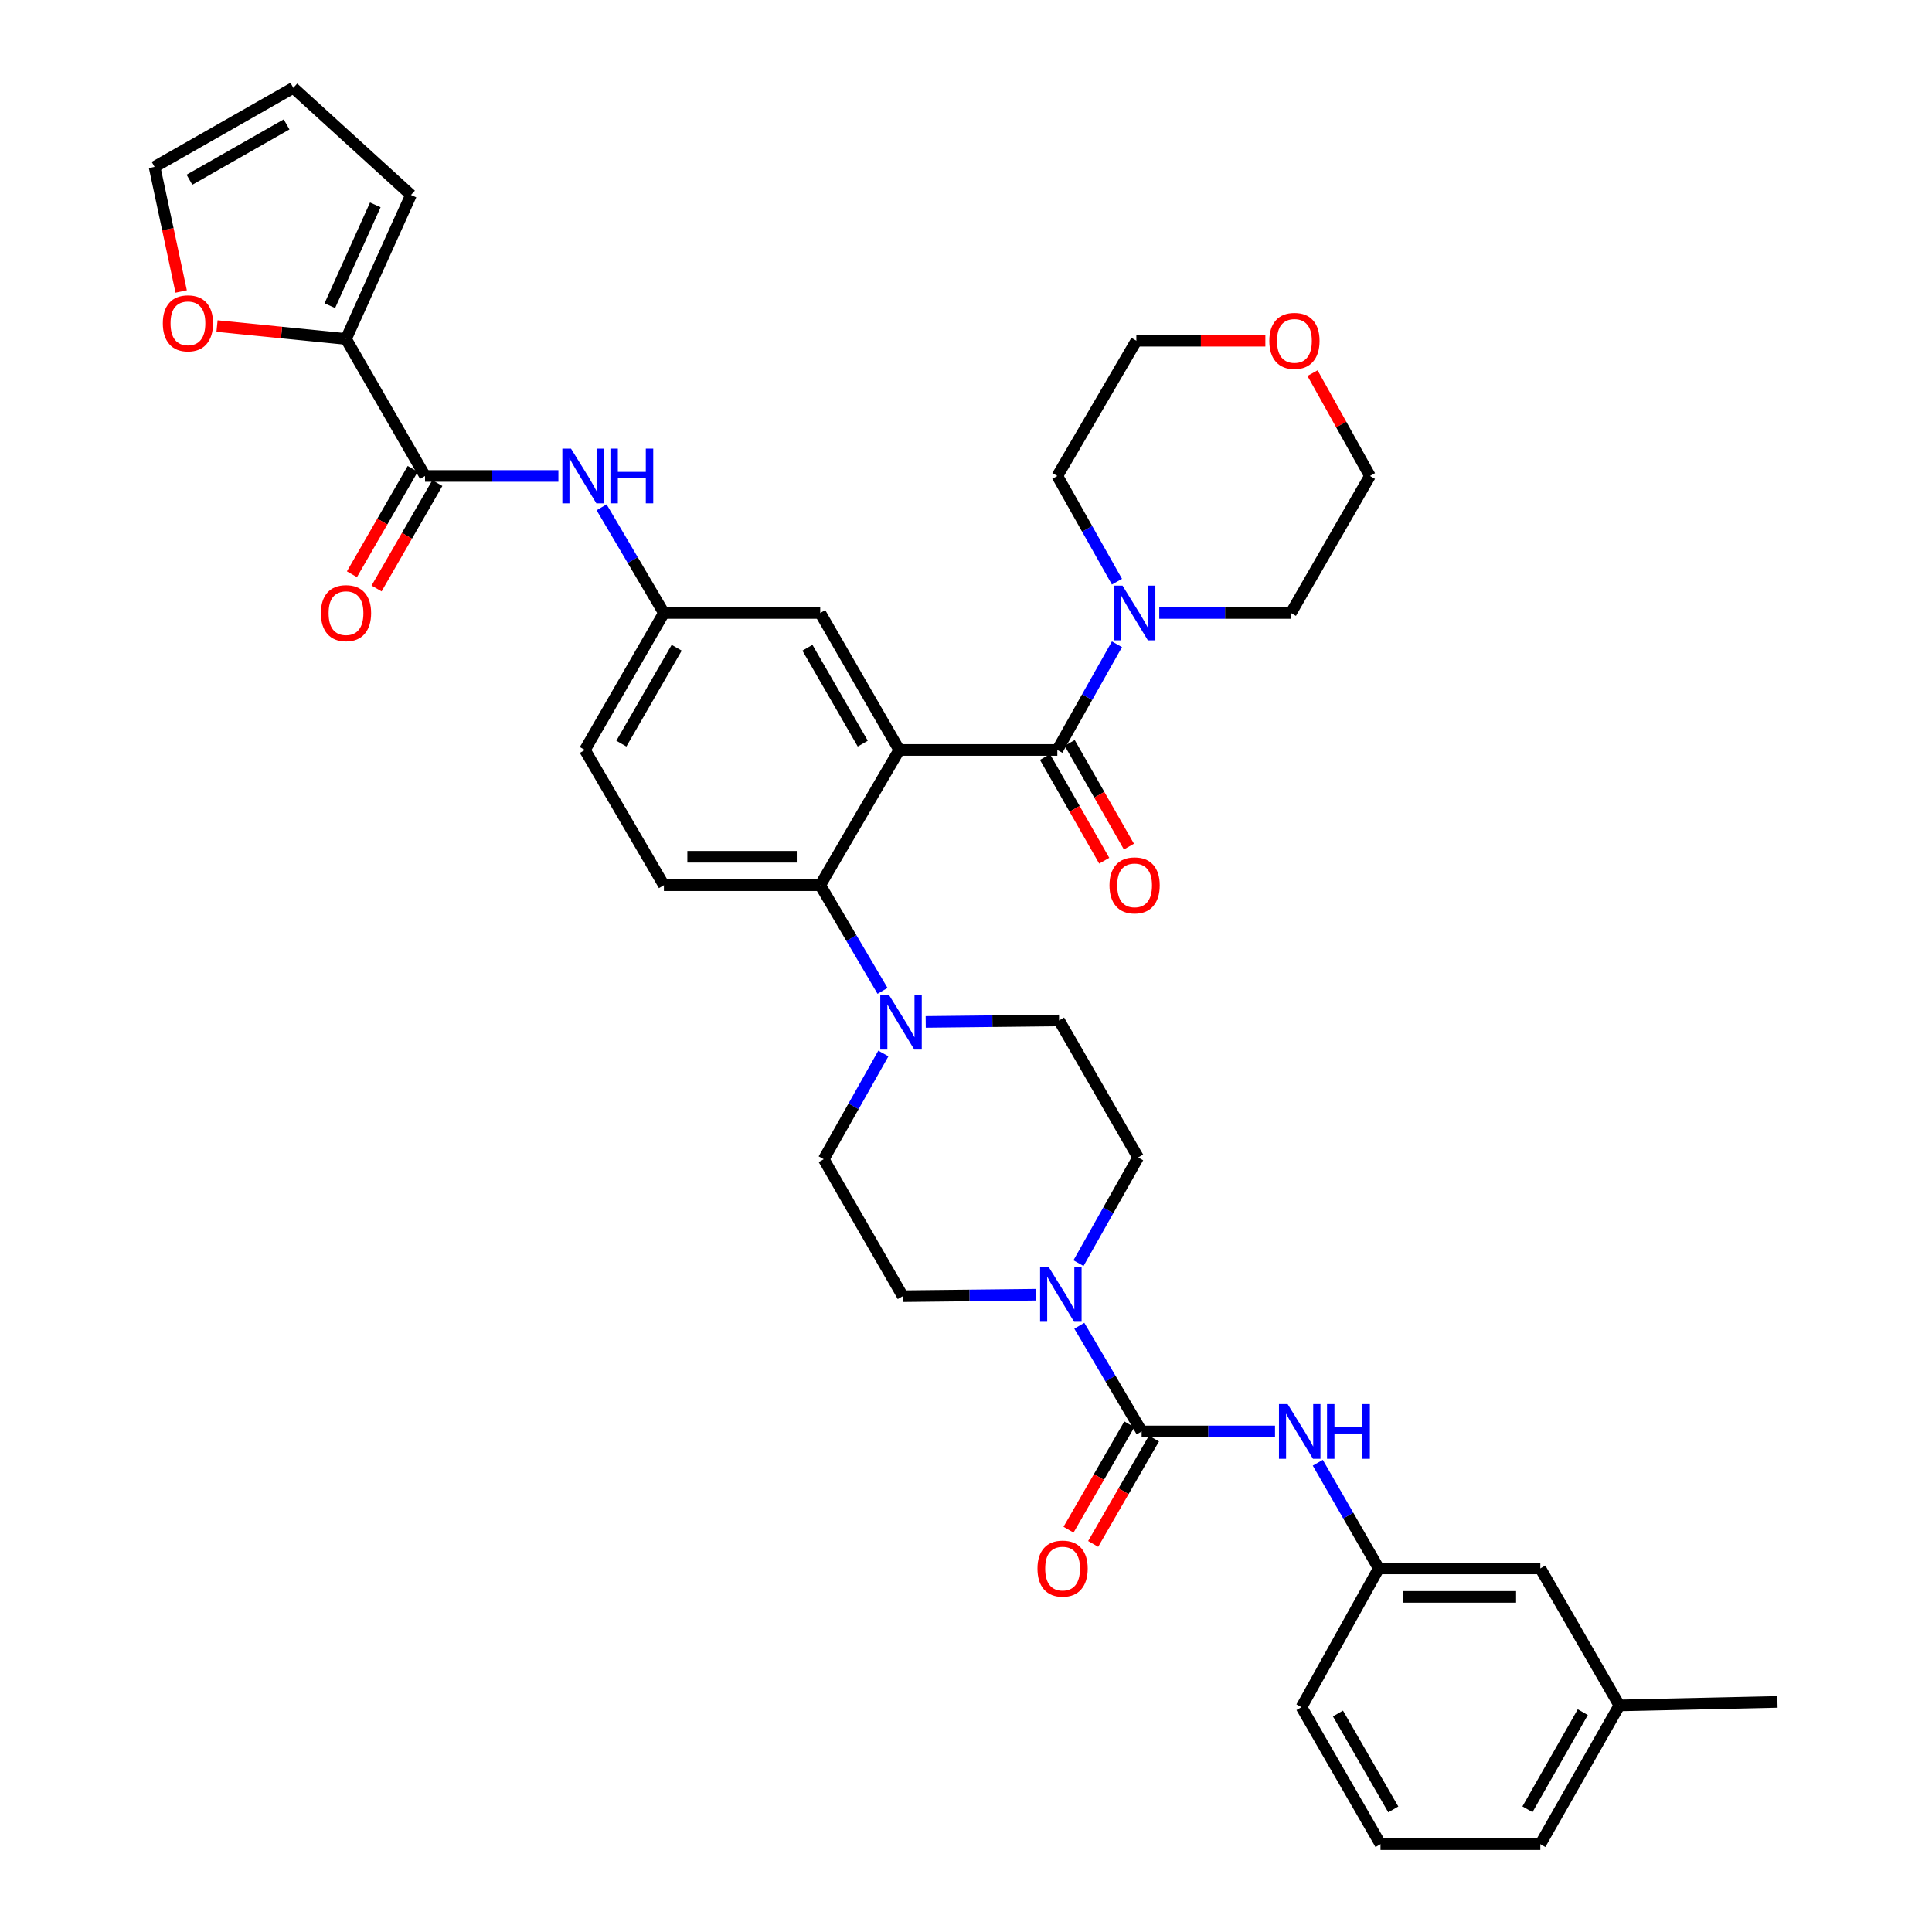 <?xml version='1.0' encoding='iso-8859-1'?>
<svg version='1.1' baseProfile='full'
              xmlns='http://www.w3.org/2000/svg'
                      xmlns:rdkit='http://www.rdkit.org/xml'
                      xmlns:xlink='http://www.w3.org/1999/xlink'
                  xml:space='preserve'
width='1000px' height='1000px' viewBox='0 0 1000 1000'>
<!-- END OF HEADER -->
<rect style='opacity:1.0;fill:#FFFFFF;stroke:none' width='1000' height='1000' x='0' y='0'> </rect>
<path class='bond-0' d='M 289.03,246.363 L 254.514,246.363' style='fill:none;fill-rule:evenodd;stroke:#0000FF;stroke-width:6px;stroke-linecap:butt;stroke-linejoin:miter;stroke-opacity:1' />
<path class='bond-0' d='M 254.514,246.363 L 219.999,246.363' style='fill:none;fill-rule:evenodd;stroke:#000000;stroke-width:6px;stroke-linecap:butt;stroke-linejoin:miter;stroke-opacity:1' />
<path class='bond-1' d='M 311.381,262.581 L 327.51,289.928' style='fill:none;fill-rule:evenodd;stroke:#0000FF;stroke-width:6px;stroke-linecap:butt;stroke-linejoin:miter;stroke-opacity:1' />
<path class='bond-1' d='M 327.51,289.928 L 343.64,317.275' style='fill:none;fill-rule:evenodd;stroke:#000000;stroke-width:6px;stroke-linecap:butt;stroke-linejoin:miter;stroke-opacity:1' />
<path class='bond-2' d='M 179.091,175.459 L 145.711,172.118' style='fill:none;fill-rule:evenodd;stroke:#000000;stroke-width:6px;stroke-linecap:butt;stroke-linejoin:miter;stroke-opacity:1' />
<path class='bond-2' d='M 145.711,172.118 L 112.33,168.778' style='fill:none;fill-rule:evenodd;stroke:#FF0000;stroke-width:6px;stroke-linecap:butt;stroke-linejoin:miter;stroke-opacity:1' />
<path class='bond-3' d='M 179.091,175.459 L 212.727,100.915' style='fill:none;fill-rule:evenodd;stroke:#000000;stroke-width:6px;stroke-linecap:butt;stroke-linejoin:miter;stroke-opacity:1' />
<path class='bond-3' d='M 170.715,158.222 L 194.261,106.041' style='fill:none;fill-rule:evenodd;stroke:#000000;stroke-width:6px;stroke-linecap:butt;stroke-linejoin:miter;stroke-opacity:1' />
<path class='bond-4' d='M 179.091,175.459 L 219.999,246.363' style='fill:none;fill-rule:evenodd;stroke:#000000;stroke-width:6px;stroke-linecap:butt;stroke-linejoin:miter;stroke-opacity:1' />
<path class='bond-5' d='M 213.622,242.684 L 197.889,269.957' style='fill:none;fill-rule:evenodd;stroke:#000000;stroke-width:6px;stroke-linecap:butt;stroke-linejoin:miter;stroke-opacity:1' />
<path class='bond-5' d='M 197.889,269.957 L 182.156,297.23' style='fill:none;fill-rule:evenodd;stroke:#FF0000;stroke-width:6px;stroke-linecap:butt;stroke-linejoin:miter;stroke-opacity:1' />
<path class='bond-5' d='M 226.376,250.042 L 210.643,277.315' style='fill:none;fill-rule:evenodd;stroke:#000000;stroke-width:6px;stroke-linecap:butt;stroke-linejoin:miter;stroke-opacity:1' />
<path class='bond-5' d='M 210.643,277.315 L 194.91,304.588' style='fill:none;fill-rule:evenodd;stroke:#FF0000;stroke-width:6px;stroke-linecap:butt;stroke-linejoin:miter;stroke-opacity:1' />
<path class='bond-6' d='M 93.775,150.883 L 86.887,118.631' style='fill:none;fill-rule:evenodd;stroke:#FF0000;stroke-width:6px;stroke-linecap:butt;stroke-linejoin:miter;stroke-opacity:1' />
<path class='bond-6' d='M 86.887,118.631 L 79.999,86.379' style='fill:none;fill-rule:evenodd;stroke:#000000;stroke-width:6px;stroke-linecap:butt;stroke-linejoin:miter;stroke-opacity:1' />
<path class='bond-7' d='M 713.637,811.813 L 797.269,811.813' style='fill:none;fill-rule:evenodd;stroke:#000000;stroke-width:6px;stroke-linecap:butt;stroke-linejoin:miter;stroke-opacity:1' />
<path class='bond-7' d='M 726.182,826.537 L 784.724,826.537' style='fill:none;fill-rule:evenodd;stroke:#000000;stroke-width:6px;stroke-linecap:butt;stroke-linejoin:miter;stroke-opacity:1' />
<path class='bond-8' d='M 713.637,811.813 L 673.637,883.633' style='fill:none;fill-rule:evenodd;stroke:#000000;stroke-width:6px;stroke-linecap:butt;stroke-linejoin:miter;stroke-opacity:1' />
<path class='bond-9' d='M 713.637,811.813 L 697.858,784.464' style='fill:none;fill-rule:evenodd;stroke:#000000;stroke-width:6px;stroke-linecap:butt;stroke-linejoin:miter;stroke-opacity:1' />
<path class='bond-9' d='M 697.858,784.464 L 682.079,757.115' style='fill:none;fill-rule:evenodd;stroke:#0000FF;stroke-width:6px;stroke-linecap:butt;stroke-linejoin:miter;stroke-opacity:1' />
<path class='bond-10' d='M 558.225,653.801 L 573.656,626.447' style='fill:none;fill-rule:evenodd;stroke:#0000FF;stroke-width:6px;stroke-linecap:butt;stroke-linejoin:miter;stroke-opacity:1' />
<path class='bond-10' d='M 573.656,626.447 L 589.088,599.092' style='fill:none;fill-rule:evenodd;stroke:#000000;stroke-width:6px;stroke-linecap:butt;stroke-linejoin:miter;stroke-opacity:1' />
<path class='bond-11' d='M 558.654,686.215 L 574.783,713.562' style='fill:none;fill-rule:evenodd;stroke:#0000FF;stroke-width:6px;stroke-linecap:butt;stroke-linejoin:miter;stroke-opacity:1' />
<path class='bond-11' d='M 574.783,713.562 L 590.912,740.909' style='fill:none;fill-rule:evenodd;stroke:#000000;stroke-width:6px;stroke-linecap:butt;stroke-linejoin:miter;stroke-opacity:1' />
<path class='bond-12' d='M 536.303,670.138 L 501.787,670.521' style='fill:none;fill-rule:evenodd;stroke:#0000FF;stroke-width:6px;stroke-linecap:butt;stroke-linejoin:miter;stroke-opacity:1' />
<path class='bond-12' d='M 501.787,670.521 L 467.272,670.904' style='fill:none;fill-rule:evenodd;stroke:#000000;stroke-width:6px;stroke-linecap:butt;stroke-linejoin:miter;stroke-opacity:1' />
<path class='bond-13' d='M 584.536,737.229 L 568.8,764.498' style='fill:none;fill-rule:evenodd;stroke:#000000;stroke-width:6px;stroke-linecap:butt;stroke-linejoin:miter;stroke-opacity:1' />
<path class='bond-13' d='M 568.8,764.498 L 553.064,791.767' style='fill:none;fill-rule:evenodd;stroke:#FF0000;stroke-width:6px;stroke-linecap:butt;stroke-linejoin:miter;stroke-opacity:1' />
<path class='bond-13' d='M 597.289,744.588 L 581.553,771.857' style='fill:none;fill-rule:evenodd;stroke:#000000;stroke-width:6px;stroke-linecap:butt;stroke-linejoin:miter;stroke-opacity:1' />
<path class='bond-13' d='M 581.553,771.857 L 565.817,799.126' style='fill:none;fill-rule:evenodd;stroke:#FF0000;stroke-width:6px;stroke-linecap:butt;stroke-linejoin:miter;stroke-opacity:1' />
<path class='bond-14' d='M 590.912,740.909 L 625.428,740.909' style='fill:none;fill-rule:evenodd;stroke:#000000;stroke-width:6px;stroke-linecap:butt;stroke-linejoin:miter;stroke-opacity:1' />
<path class='bond-14' d='M 625.428,740.909 L 659.943,740.909' style='fill:none;fill-rule:evenodd;stroke:#0000FF;stroke-width:6px;stroke-linecap:butt;stroke-linejoin:miter;stroke-opacity:1' />
<path class='bond-15' d='M 797.269,811.813 L 838.177,882.725' style='fill:none;fill-rule:evenodd;stroke:#000000;stroke-width:6px;stroke-linecap:butt;stroke-linejoin:miter;stroke-opacity:1' />
<path class='bond-16' d='M 838.177,882.725 L 920.001,880.909' style='fill:none;fill-rule:evenodd;stroke:#000000;stroke-width:6px;stroke-linecap:butt;stroke-linejoin:miter;stroke-opacity:1' />
<path class='bond-17' d='M 838.177,882.725 L 797.269,954.545' style='fill:none;fill-rule:evenodd;stroke:#000000;stroke-width:6px;stroke-linecap:butt;stroke-linejoin:miter;stroke-opacity:1' />
<path class='bond-17' d='M 819.247,886.211 L 790.611,936.485' style='fill:none;fill-rule:evenodd;stroke:#000000;stroke-width:6px;stroke-linecap:butt;stroke-linejoin:miter;stroke-opacity:1' />
<path class='bond-18' d='M 589.088,599.092 L 548.18,528.18' style='fill:none;fill-rule:evenodd;stroke:#000000;stroke-width:6px;stroke-linecap:butt;stroke-linejoin:miter;stroke-opacity:1' />
<path class='bond-19' d='M 457.228,545.283 L 441.796,572.642' style='fill:none;fill-rule:evenodd;stroke:#0000FF;stroke-width:6px;stroke-linecap:butt;stroke-linejoin:miter;stroke-opacity:1' />
<path class='bond-19' d='M 441.796,572.642 L 426.364,600' style='fill:none;fill-rule:evenodd;stroke:#000000;stroke-width:6px;stroke-linecap:butt;stroke-linejoin:miter;stroke-opacity:1' />
<path class='bond-20' d='M 456.799,512.87 L 440.674,485.527' style='fill:none;fill-rule:evenodd;stroke:#0000FF;stroke-width:6px;stroke-linecap:butt;stroke-linejoin:miter;stroke-opacity:1' />
<path class='bond-20' d='M 440.674,485.527 L 424.548,458.184' style='fill:none;fill-rule:evenodd;stroke:#000000;stroke-width:6px;stroke-linecap:butt;stroke-linejoin:miter;stroke-opacity:1' />
<path class='bond-21' d='M 479.149,528.946 L 513.665,528.563' style='fill:none;fill-rule:evenodd;stroke:#0000FF;stroke-width:6px;stroke-linecap:butt;stroke-linejoin:miter;stroke-opacity:1' />
<path class='bond-21' d='M 513.665,528.563 L 548.18,528.18' style='fill:none;fill-rule:evenodd;stroke:#000000;stroke-width:6px;stroke-linecap:butt;stroke-linejoin:miter;stroke-opacity:1' />
<path class='bond-22' d='M 540.88,391.832 L 556.213,418.666' style='fill:none;fill-rule:evenodd;stroke:#000000;stroke-width:6px;stroke-linecap:butt;stroke-linejoin:miter;stroke-opacity:1' />
<path class='bond-22' d='M 556.213,418.666 L 571.546,445.501' style='fill:none;fill-rule:evenodd;stroke:#FF0000;stroke-width:6px;stroke-linecap:butt;stroke-linejoin:miter;stroke-opacity:1' />
<path class='bond-22' d='M 553.664,384.527 L 568.997,411.362' style='fill:none;fill-rule:evenodd;stroke:#000000;stroke-width:6px;stroke-linecap:butt;stroke-linejoin:miter;stroke-opacity:1' />
<path class='bond-22' d='M 568.997,411.362 L 584.33,438.196' style='fill:none;fill-rule:evenodd;stroke:#FF0000;stroke-width:6px;stroke-linecap:butt;stroke-linejoin:miter;stroke-opacity:1' />
<path class='bond-23' d='M 547.272,388.18 L 562.704,360.825' style='fill:none;fill-rule:evenodd;stroke:#000000;stroke-width:6px;stroke-linecap:butt;stroke-linejoin:miter;stroke-opacity:1' />
<path class='bond-23' d='M 562.704,360.825 L 578.136,333.471' style='fill:none;fill-rule:evenodd;stroke:#0000FF;stroke-width:6px;stroke-linecap:butt;stroke-linejoin:miter;stroke-opacity:1' />
<path class='bond-24' d='M 547.272,388.18 L 465.456,388.18' style='fill:none;fill-rule:evenodd;stroke:#000000;stroke-width:6px;stroke-linecap:butt;stroke-linejoin:miter;stroke-opacity:1' />
<path class='bond-25' d='M 600.035,317.275 L 634.108,317.275' style='fill:none;fill-rule:evenodd;stroke:#0000FF;stroke-width:6px;stroke-linecap:butt;stroke-linejoin:miter;stroke-opacity:1' />
<path class='bond-25' d='M 634.108,317.275 L 668.181,317.275' style='fill:none;fill-rule:evenodd;stroke:#000000;stroke-width:6px;stroke-linecap:butt;stroke-linejoin:miter;stroke-opacity:1' />
<path class='bond-26' d='M 578.137,301.08 L 562.704,273.722' style='fill:none;fill-rule:evenodd;stroke:#0000FF;stroke-width:6px;stroke-linecap:butt;stroke-linejoin:miter;stroke-opacity:1' />
<path class='bond-26' d='M 562.704,273.722 L 547.272,246.363' style='fill:none;fill-rule:evenodd;stroke:#000000;stroke-width:6px;stroke-linecap:butt;stroke-linejoin:miter;stroke-opacity:1' />
<path class='bond-27' d='M 679.359,193.131 L 694.224,219.747' style='fill:none;fill-rule:evenodd;stroke:#FF0000;stroke-width:6px;stroke-linecap:butt;stroke-linejoin:miter;stroke-opacity:1' />
<path class='bond-27' d='M 694.224,219.747 L 709.089,246.363' style='fill:none;fill-rule:evenodd;stroke:#000000;stroke-width:6px;stroke-linecap:butt;stroke-linejoin:miter;stroke-opacity:1' />
<path class='bond-28' d='M 654.951,176.367 L 621.566,176.367' style='fill:none;fill-rule:evenodd;stroke:#FF0000;stroke-width:6px;stroke-linecap:butt;stroke-linejoin:miter;stroke-opacity:1' />
<path class='bond-28' d='M 621.566,176.367 L 588.18,176.367' style='fill:none;fill-rule:evenodd;stroke:#000000;stroke-width:6px;stroke-linecap:butt;stroke-linejoin:miter;stroke-opacity:1' />
<path class='bond-29' d='M 547.272,246.363 L 588.18,176.367' style='fill:none;fill-rule:evenodd;stroke:#000000;stroke-width:6px;stroke-linecap:butt;stroke-linejoin:miter;stroke-opacity:1' />
<path class='bond-30' d='M 465.456,388.18 L 424.548,317.275' style='fill:none;fill-rule:evenodd;stroke:#000000;stroke-width:6px;stroke-linecap:butt;stroke-linejoin:miter;stroke-opacity:1' />
<path class='bond-30' d='M 446.566,384.902 L 417.93,335.269' style='fill:none;fill-rule:evenodd;stroke:#000000;stroke-width:6px;stroke-linecap:butt;stroke-linejoin:miter;stroke-opacity:1' />
<path class='bond-31' d='M 465.456,388.18 L 424.548,458.184' style='fill:none;fill-rule:evenodd;stroke:#000000;stroke-width:6px;stroke-linecap:butt;stroke-linejoin:miter;stroke-opacity:1' />
<path class='bond-32' d='M 424.548,317.275 L 343.64,317.275' style='fill:none;fill-rule:evenodd;stroke:#000000;stroke-width:6px;stroke-linecap:butt;stroke-linejoin:miter;stroke-opacity:1' />
<path class='bond-33' d='M 424.548,458.184 L 343.64,458.184' style='fill:none;fill-rule:evenodd;stroke:#000000;stroke-width:6px;stroke-linecap:butt;stroke-linejoin:miter;stroke-opacity:1' />
<path class='bond-33' d='M 412.412,443.46 L 355.776,443.46' style='fill:none;fill-rule:evenodd;stroke:#000000;stroke-width:6px;stroke-linecap:butt;stroke-linejoin:miter;stroke-opacity:1' />
<path class='bond-34' d='M 343.64,317.275 L 302.731,388.18' style='fill:none;fill-rule:evenodd;stroke:#000000;stroke-width:6px;stroke-linecap:butt;stroke-linejoin:miter;stroke-opacity:1' />
<path class='bond-34' d='M 350.257,335.269 L 321.621,384.902' style='fill:none;fill-rule:evenodd;stroke:#000000;stroke-width:6px;stroke-linecap:butt;stroke-linejoin:miter;stroke-opacity:1' />
<path class='bond-35' d='M 343.64,458.184 L 302.731,388.18' style='fill:none;fill-rule:evenodd;stroke:#000000;stroke-width:6px;stroke-linecap:butt;stroke-linejoin:miter;stroke-opacity:1' />
<path class='bond-36' d='M 668.181,317.275 L 709.089,246.363' style='fill:none;fill-rule:evenodd;stroke:#000000;stroke-width:6px;stroke-linecap:butt;stroke-linejoin:miter;stroke-opacity:1' />
<path class='bond-37' d='M 426.364,600 L 467.272,670.904' style='fill:none;fill-rule:evenodd;stroke:#000000;stroke-width:6px;stroke-linecap:butt;stroke-linejoin:miter;stroke-opacity:1' />
<path class='bond-38' d='M 714.545,954.545 L 673.637,883.633' style='fill:none;fill-rule:evenodd;stroke:#000000;stroke-width:6px;stroke-linecap:butt;stroke-linejoin:miter;stroke-opacity:1' />
<path class='bond-38' d='M 721.162,936.551 L 692.527,886.912' style='fill:none;fill-rule:evenodd;stroke:#000000;stroke-width:6px;stroke-linecap:butt;stroke-linejoin:miter;stroke-opacity:1' />
<path class='bond-39' d='M 714.545,954.545 L 797.269,954.545' style='fill:none;fill-rule:evenodd;stroke:#000000;stroke-width:6px;stroke-linecap:butt;stroke-linejoin:miter;stroke-opacity:1' />
<path class='bond-40' d='M 212.727,100.915 L 151.819,45.455' style='fill:none;fill-rule:evenodd;stroke:#000000;stroke-width:6px;stroke-linecap:butt;stroke-linejoin:miter;stroke-opacity:1' />
<path class='bond-41' d='M 79.999,86.379 L 151.819,45.455' style='fill:none;fill-rule:evenodd;stroke:#000000;stroke-width:6px;stroke-linecap:butt;stroke-linejoin:miter;stroke-opacity:1' />
<path class='bond-41' d='M 98.061,93.033 L 148.335,64.386' style='fill:none;fill-rule:evenodd;stroke:#000000;stroke-width:6px;stroke-linecap:butt;stroke-linejoin:miter;stroke-opacity:1' />
<path  class='atom-0' d='M 295.555 232.203
L 304.835 247.203
Q 305.755 248.683, 307.235 251.363
Q 308.715 254.043, 308.795 254.203
L 308.795 232.203
L 312.555 232.203
L 312.555 260.523
L 308.675 260.523
L 298.715 244.123
Q 297.555 242.203, 296.315 240.003
Q 295.115 237.803, 294.755 237.123
L 294.755 260.523
L 291.075 260.523
L 291.075 232.203
L 295.555 232.203
' fill='#0000FF'/>
<path  class='atom-0' d='M 315.955 232.203
L 319.795 232.203
L 319.795 244.243
L 334.275 244.243
L 334.275 232.203
L 338.115 232.203
L 338.115 260.523
L 334.275 260.523
L 334.275 247.443
L 319.795 247.443
L 319.795 260.523
L 315.955 260.523
L 315.955 232.203
' fill='#0000FF'/>
<path  class='atom-3' d='M 166.091 317.355
Q 166.091 310.555, 169.451 306.755
Q 172.811 302.955, 179.091 302.955
Q 185.371 302.955, 188.731 306.755
Q 192.091 310.555, 192.091 317.355
Q 192.091 324.235, 188.691 328.155
Q 185.291 332.035, 179.091 332.035
Q 172.851 332.035, 169.451 328.155
Q 166.091 324.275, 166.091 317.355
M 179.091 328.835
Q 183.411 328.835, 185.731 325.955
Q 188.091 323.035, 188.091 317.355
Q 188.091 311.795, 185.731 308.995
Q 183.411 306.155, 179.091 306.155
Q 174.771 306.155, 172.411 308.955
Q 170.091 311.755, 170.091 317.355
Q 170.091 323.075, 172.411 325.955
Q 174.771 328.835, 179.091 328.835
' fill='#FF0000'/>
<path  class='atom-4' d='M 84.275 167.351
Q 84.275 160.551, 87.635 156.751
Q 90.995 152.951, 97.275 152.951
Q 103.555 152.951, 106.915 156.751
Q 110.275 160.551, 110.275 167.351
Q 110.275 174.231, 106.875 178.151
Q 103.475 182.031, 97.275 182.031
Q 91.035 182.031, 87.635 178.151
Q 84.275 174.271, 84.275 167.351
M 97.275 178.831
Q 101.595 178.831, 103.915 175.951
Q 106.275 173.031, 106.275 167.351
Q 106.275 161.791, 103.915 158.991
Q 101.595 156.151, 97.275 156.151
Q 92.955 156.151, 90.595 158.951
Q 88.275 161.751, 88.275 167.351
Q 88.275 173.071, 90.595 175.951
Q 92.955 178.831, 97.275 178.831
' fill='#FF0000'/>
<path  class='atom-6' d='M 542.828 655.836
L 552.108 670.836
Q 553.028 672.316, 554.508 674.996
Q 555.988 677.676, 556.068 677.836
L 556.068 655.836
L 559.828 655.836
L 559.828 684.156
L 555.948 684.156
L 545.988 667.756
Q 544.828 665.836, 543.588 663.636
Q 542.388 661.436, 542.028 660.756
L 542.028 684.156
L 538.348 684.156
L 538.348 655.836
L 542.828 655.836
' fill='#0000FF'/>
<path  class='atom-8' d='M 536.996 811.893
Q 536.996 805.093, 540.356 801.293
Q 543.716 797.493, 549.996 797.493
Q 556.276 797.493, 559.636 801.293
Q 562.996 805.093, 562.996 811.893
Q 562.996 818.773, 559.596 822.693
Q 556.196 826.573, 549.996 826.573
Q 543.756 826.573, 540.356 822.693
Q 536.996 818.813, 536.996 811.893
M 549.996 823.373
Q 554.316 823.373, 556.636 820.493
Q 558.996 817.573, 558.996 811.893
Q 558.996 806.333, 556.636 803.533
Q 554.316 800.693, 549.996 800.693
Q 545.676 800.693, 543.316 803.493
Q 540.996 806.293, 540.996 811.893
Q 540.996 817.613, 543.316 820.493
Q 545.676 823.373, 549.996 823.373
' fill='#FF0000'/>
<path  class='atom-9' d='M 666.469 726.749
L 675.749 741.749
Q 676.669 743.229, 678.149 745.909
Q 679.629 748.589, 679.709 748.749
L 679.709 726.749
L 683.469 726.749
L 683.469 755.069
L 679.589 755.069
L 669.629 738.669
Q 668.469 736.749, 667.229 734.549
Q 666.029 732.349, 665.669 731.669
L 665.669 755.069
L 661.989 755.069
L 661.989 726.749
L 666.469 726.749
' fill='#0000FF'/>
<path  class='atom-9' d='M 686.869 726.749
L 690.709 726.749
L 690.709 738.789
L 705.189 738.789
L 705.189 726.749
L 709.029 726.749
L 709.029 755.069
L 705.189 755.069
L 705.189 741.989
L 690.709 741.989
L 690.709 755.069
L 686.869 755.069
L 686.869 726.749
' fill='#0000FF'/>
<path  class='atom-13' d='M 460.104 514.928
L 469.384 529.928
Q 470.304 531.408, 471.784 534.088
Q 473.264 536.768, 473.344 536.928
L 473.344 514.928
L 477.104 514.928
L 477.104 543.248
L 473.224 543.248
L 463.264 526.848
Q 462.104 524.928, 460.864 522.728
Q 459.664 520.528, 459.304 519.848
L 459.304 543.248
L 455.624 543.248
L 455.624 514.928
L 460.104 514.928
' fill='#0000FF'/>
<path  class='atom-16' d='M 574.272 458.264
Q 574.272 451.464, 577.632 447.664
Q 580.992 443.864, 587.272 443.864
Q 593.552 443.864, 596.912 447.664
Q 600.272 451.464, 600.272 458.264
Q 600.272 465.144, 596.872 469.064
Q 593.472 472.944, 587.272 472.944
Q 581.032 472.944, 577.632 469.064
Q 574.272 465.184, 574.272 458.264
M 587.272 469.744
Q 591.592 469.744, 593.912 466.864
Q 596.272 463.944, 596.272 458.264
Q 596.272 452.704, 593.912 449.904
Q 591.592 447.064, 587.272 447.064
Q 582.952 447.064, 580.592 449.864
Q 578.272 452.664, 578.272 458.264
Q 578.272 463.984, 580.592 466.864
Q 582.952 469.744, 587.272 469.744
' fill='#FF0000'/>
<path  class='atom-17' d='M 581.012 303.115
L 590.292 318.115
Q 591.212 319.595, 592.692 322.275
Q 594.172 324.955, 594.252 325.115
L 594.252 303.115
L 598.012 303.115
L 598.012 331.435
L 594.132 331.435
L 584.172 315.035
Q 583.012 313.115, 581.772 310.915
Q 580.572 308.715, 580.212 308.035
L 580.212 331.435
L 576.532 331.435
L 576.532 303.115
L 581.012 303.115
' fill='#0000FF'/>
<path  class='atom-18' d='M 656.996 176.447
Q 656.996 169.647, 660.356 165.847
Q 663.716 162.047, 669.996 162.047
Q 676.276 162.047, 679.636 165.847
Q 682.996 169.647, 682.996 176.447
Q 682.996 183.327, 679.596 187.247
Q 676.196 191.127, 669.996 191.127
Q 663.756 191.127, 660.356 187.247
Q 656.996 183.367, 656.996 176.447
M 669.996 187.927
Q 674.316 187.927, 676.636 185.047
Q 678.996 182.127, 678.996 176.447
Q 678.996 170.887, 676.636 168.087
Q 674.316 165.247, 669.996 165.247
Q 665.676 165.247, 663.316 168.047
Q 660.996 170.847, 660.996 176.447
Q 660.996 182.167, 663.316 185.047
Q 665.676 187.927, 669.996 187.927
' fill='#FF0000'/>
</svg>
